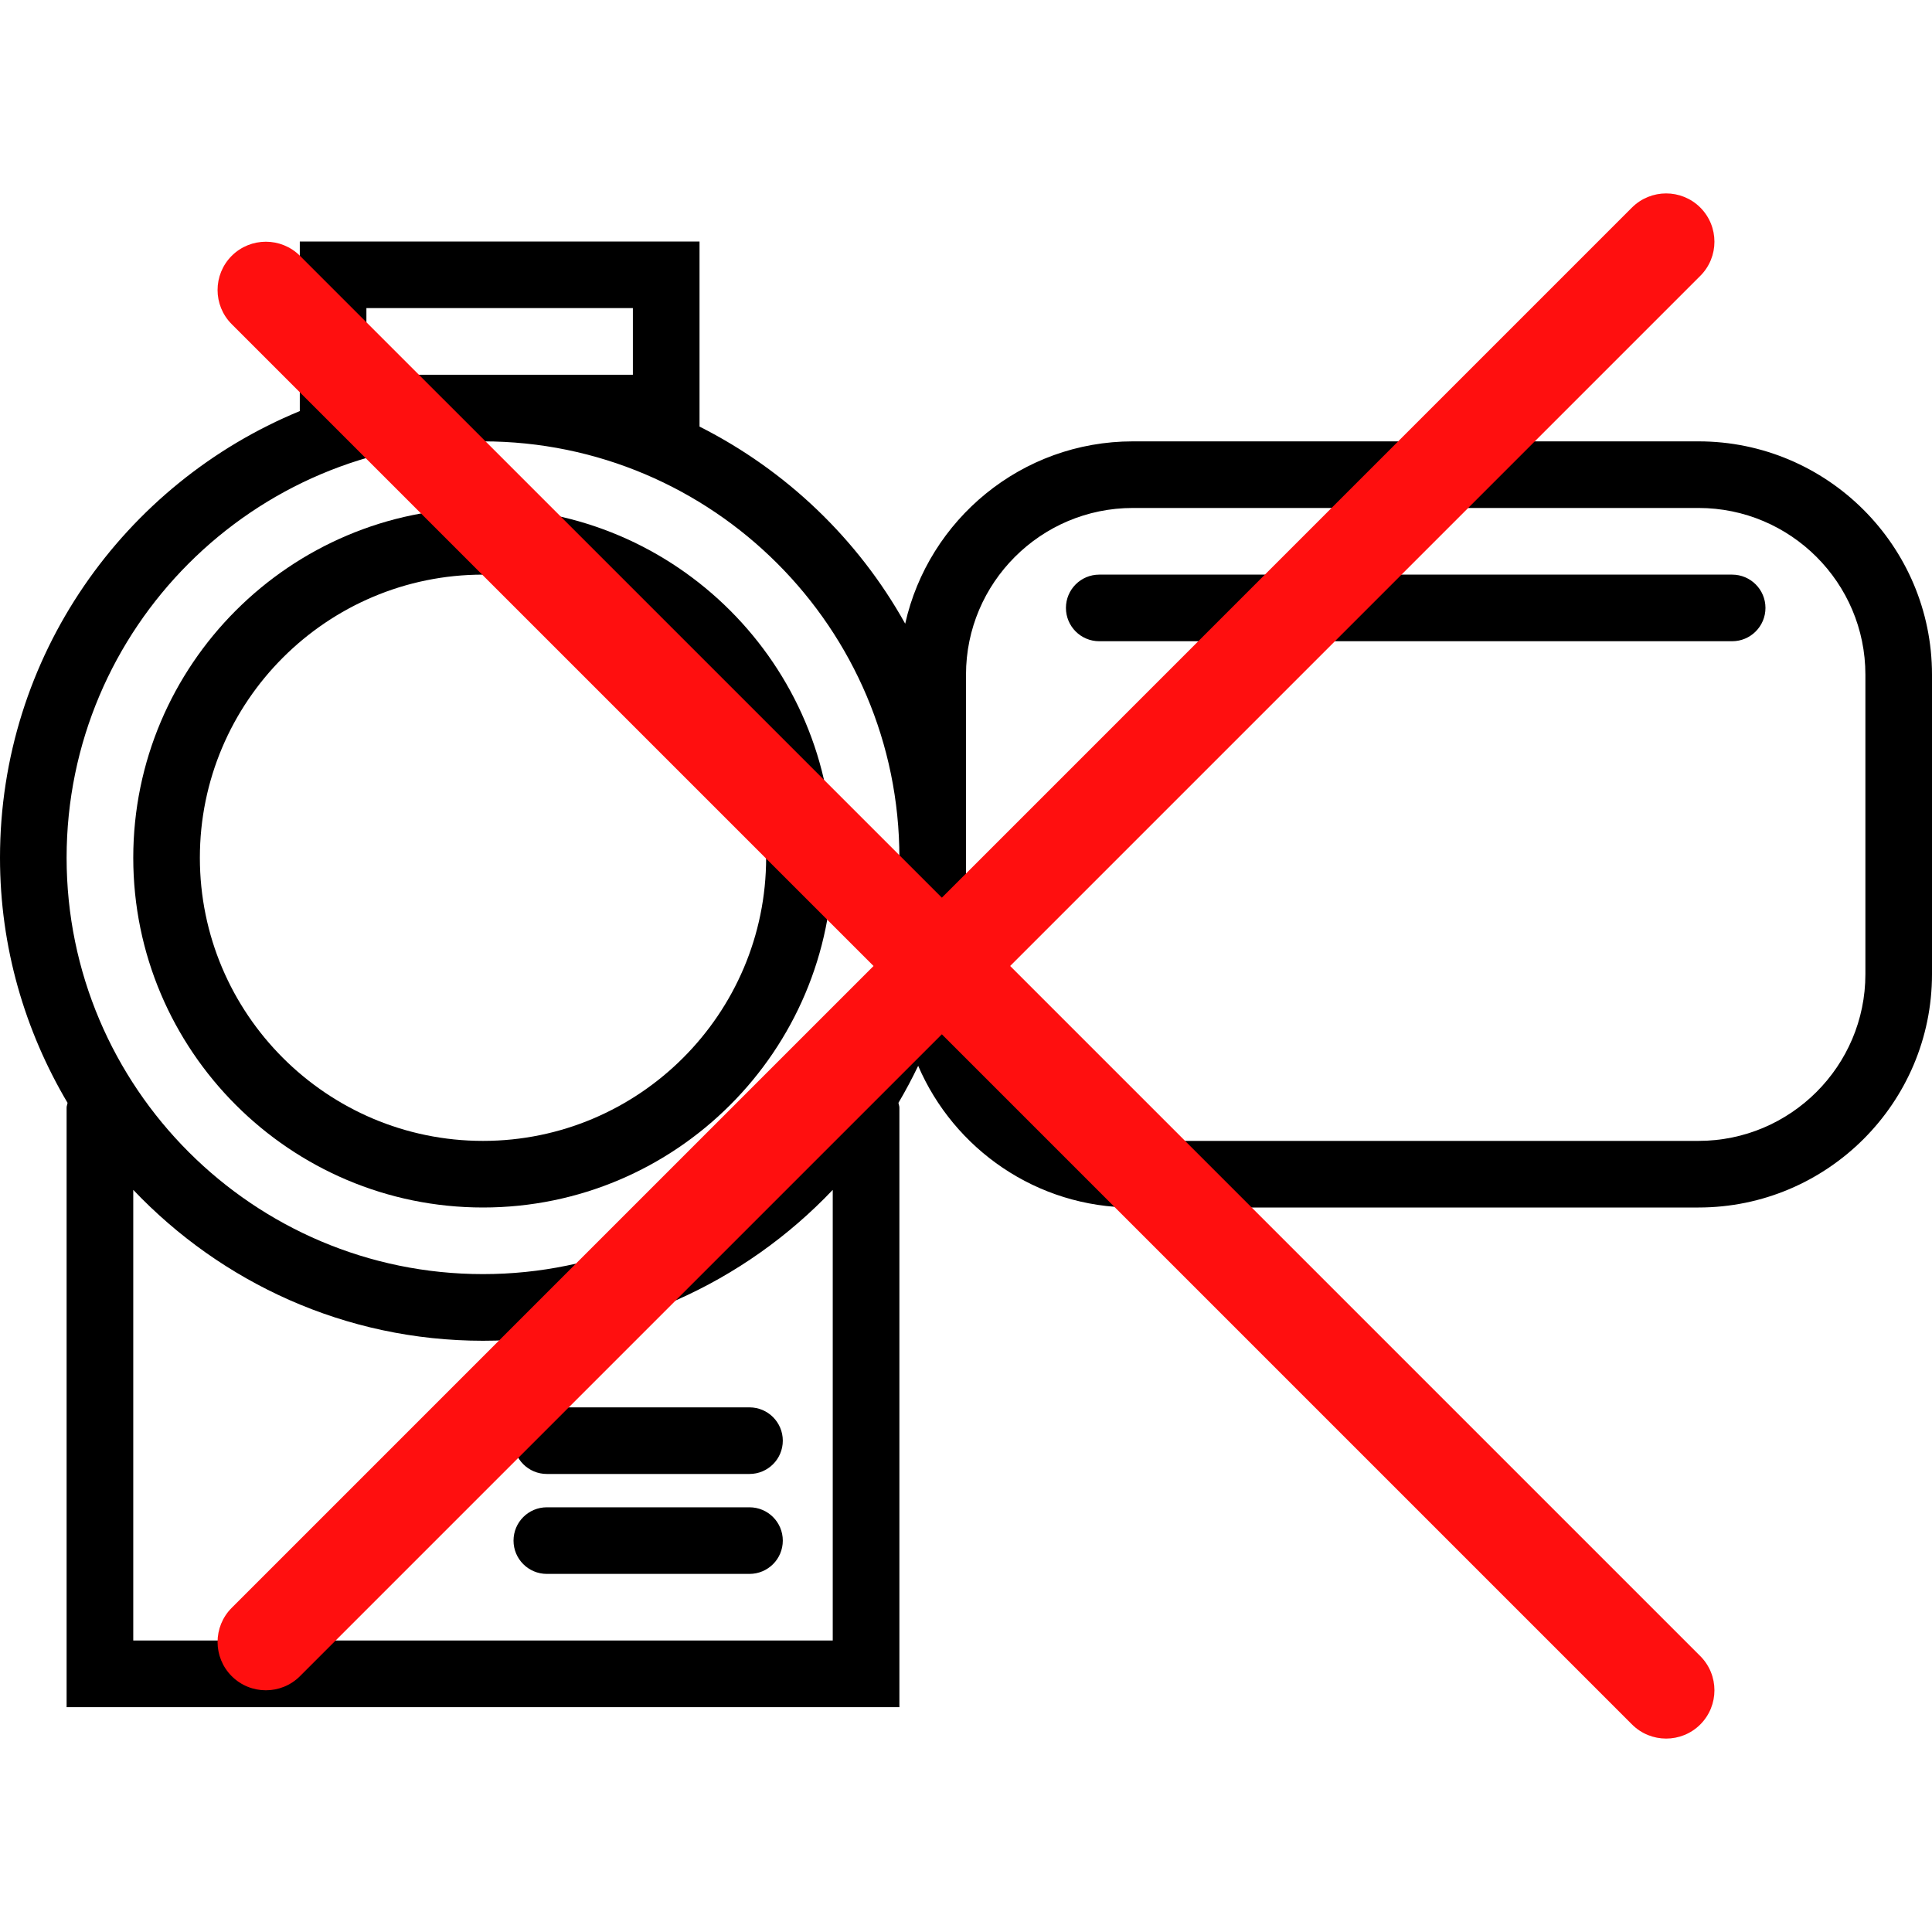 <svg width="40" height="40" viewBox="0 0 40 40" fill="none" xmlns="http://www.w3.org/2000/svg">
<path d="M10 25C13.993 25 17.241 21.752 17.241 17.759C17.241 13.766 13.993 10.517 10 10.517C6.007 10.517 2.759 13.766 2.759 17.759C2.759 21.752 6.007 25 10 25ZM10 11.897C13.232 11.897 15.862 14.526 15.862 17.759C15.862 20.991 13.232 23.621 10 23.621C6.768 23.621 4.138 20.991 4.138 17.759C4.138 14.526 6.768 11.897 10 11.897ZM15.517 29.138H11.322C10.941 29.138 10.632 29.447 10.632 29.828C10.632 30.209 10.941 30.517 11.322 30.517H15.517C15.898 30.517 16.207 30.209 16.207 29.828C16.207 29.447 15.898 29.138 15.517 29.138ZM35.862 11.897H22.759C22.377 11.897 22.069 12.206 22.069 12.586C22.069 12.967 22.377 13.276 22.759 13.276H35.862C36.243 13.276 36.552 12.967 36.552 12.586C36.552 12.206 36.243 11.897 35.862 11.897ZM15.517 31.207H11.322C10.941 31.207 10.632 31.515 10.632 31.897C10.632 32.278 10.941 32.586 11.322 32.586H15.517C15.898 32.586 16.207 32.278 16.207 31.897C16.207 31.515 15.898 31.207 15.517 31.207Z" fill="black"/>
<path d="M35.166 9.138H23.454C21.152 9.138 19.224 10.756 18.741 12.913C17.765 11.161 16.277 9.737 14.483 8.832V5H6.207V8.511C2.569 10.008 0 13.587 0 17.759C0 19.612 0.516 21.344 1.399 22.834C1.394 22.867 1.379 22.897 1.379 22.931V35.345H18.621V22.931C18.621 22.897 18.606 22.867 18.601 22.834C18.748 22.585 18.884 22.329 19.01 22.067C19.75 23.79 21.463 25 23.454 25H35.166C37.831 25 40 22.833 40 20.17V13.968C40 11.305 37.831 9.138 35.166 9.138ZM7.586 7.759V6.379H13.103V7.759H7.586ZM10 9.138C14.754 9.138 18.621 13.005 18.621 17.759C18.621 22.512 14.754 26.379 10 26.379C5.246 26.379 1.379 22.512 1.379 17.759C1.379 13.005 5.246 9.138 10 9.138ZM17.241 33.965H2.759V24.635C4.582 26.554 7.15 27.759 10 27.759C12.85 27.759 15.418 26.554 17.241 24.635V33.965ZM38.621 20.17C38.621 22.072 37.071 23.621 35.166 23.621H23.454C21.55 23.621 20 22.072 20 20.17V13.968C20 12.065 21.55 10.517 23.454 10.517H35.166C37.071 10.517 38.621 12.065 38.621 13.968V20.17Z" fill="black"/>
<path d="M35.203 5.711C35.593 5.321 35.593 4.688 35.203 4.297C34.812 3.907 34.179 3.907 33.788 4.297L4.797 33.289C4.407 33.679 4.407 34.312 4.797 34.703C5.188 35.093 5.821 35.093 6.211 34.703L35.203 5.711Z" fill="#FF0F0F"/>
<path d="M33.789 35.703C34.179 36.093 34.812 36.093 35.203 35.703C35.593 35.312 35.593 34.679 35.203 34.288L6.211 5.297C5.821 4.907 5.188 4.907 4.797 5.297C4.407 5.688 4.407 6.321 4.797 6.711L33.789 35.703Z" fill="#FF0F0F"/>
</svg>
